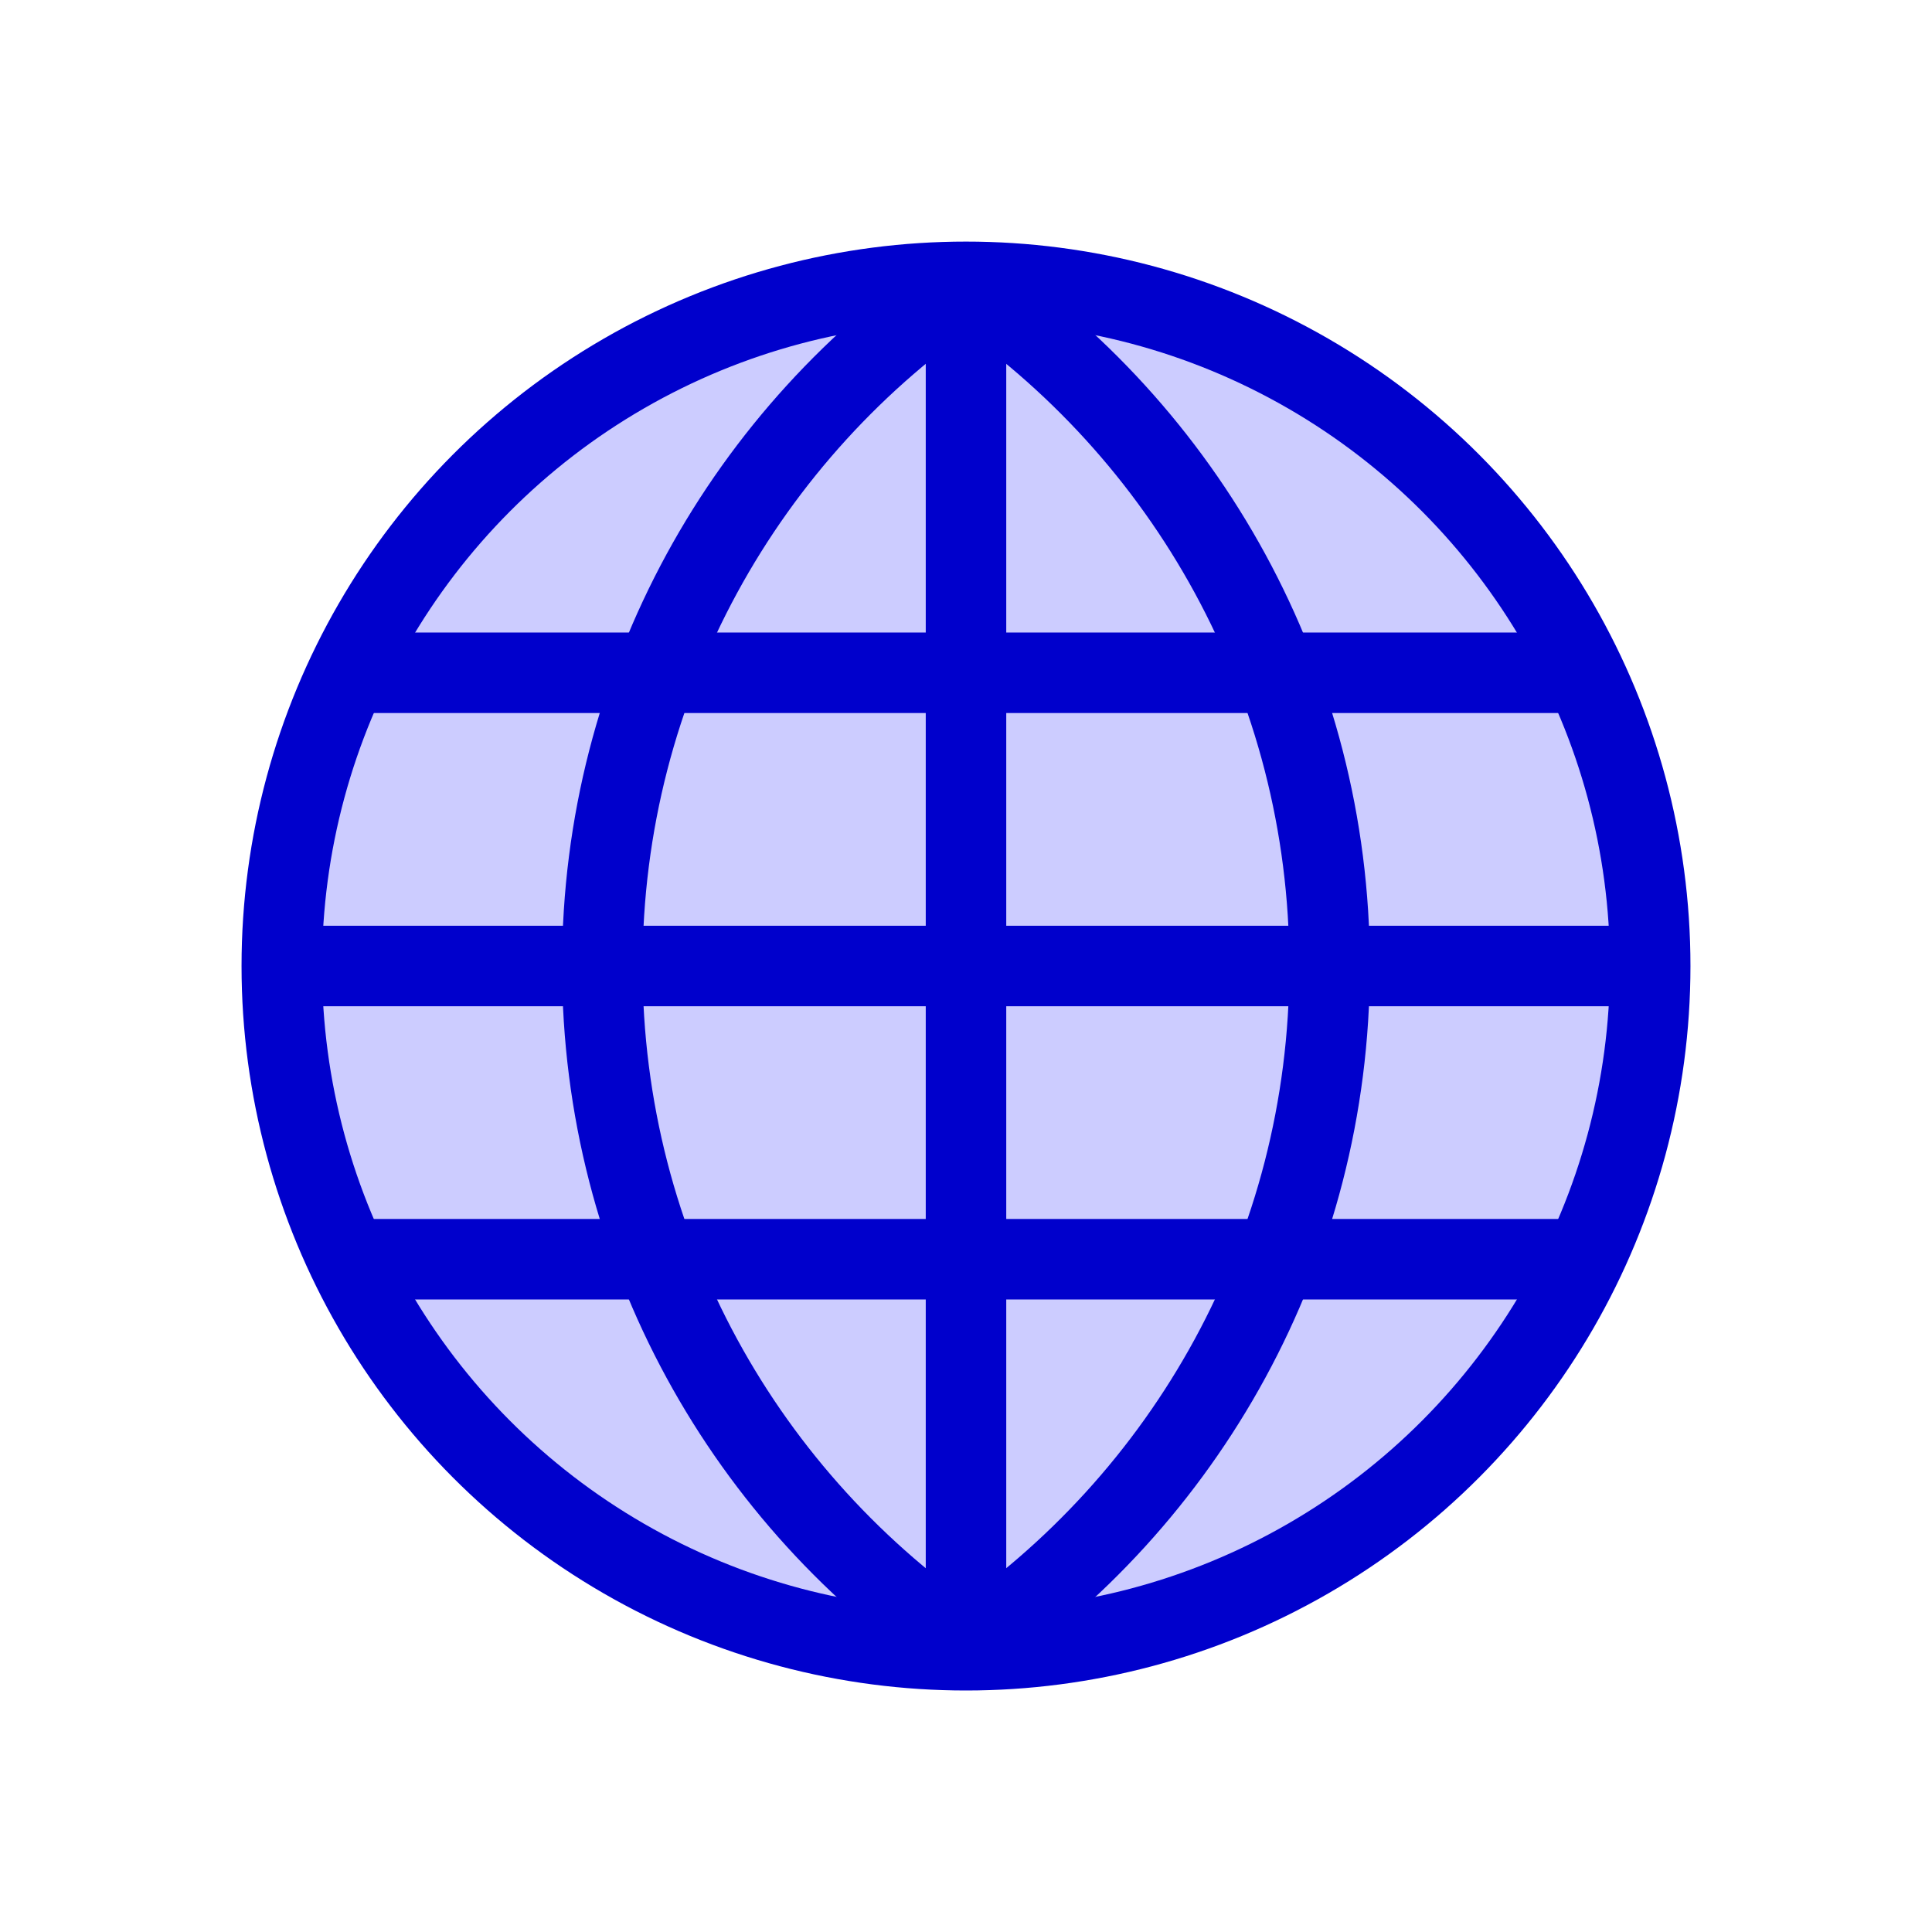 <?xml version="1.0" encoding="utf-8"?>
<!DOCTYPE svg PUBLIC "-//W3C//DTD SVG 1.1//EN" "http://www.w3.org/Graphics/SVG/1.1/DTD/svg11.dtd">
<svg xmlns="http://www.w3.org/2000/svg" xmlns:xlink="http://www.w3.org/1999/xlink" version="1.1" width="48px" height="48px" viewBox="0 0 48 48">
<circle fill="#CCCCFF" stroke="#0000cc" stroke-width="2" cx="24" cy="24.001" r="16.999"/>
<path fill="none" stroke="#0000cc" stroke-width="2" d="M24,40.957c5.446-3.666,9.034-9.894,9.034-16.957S29.446,10.71,24,7.044"/>
<path fill="none" stroke="#0000cc" stroke-width="2" d="M24,7.044C18.549,10.71,14.964,16.938,14.964,24  c0,7.062,3.585,13.291,9.036,16.957"/>
<line fill="none" stroke="#0000cc" stroke-width="2" x1="7" y1="24" x2="41" y2="24"/>
<line fill="none" stroke="#0000cc" stroke-width="2" x1="8.636" y1="16.715" x2="39.364" y2="16.715"/>
<line fill="none" stroke="#0000cc" stroke-width="2" x1="8.636" y1="31.285" x2="39.364" y2="31.285"/>
<line fill="none" stroke="#0000cc" stroke-width="2" x1="24" y1="7" x2="24" y2="41"/>
</svg>
